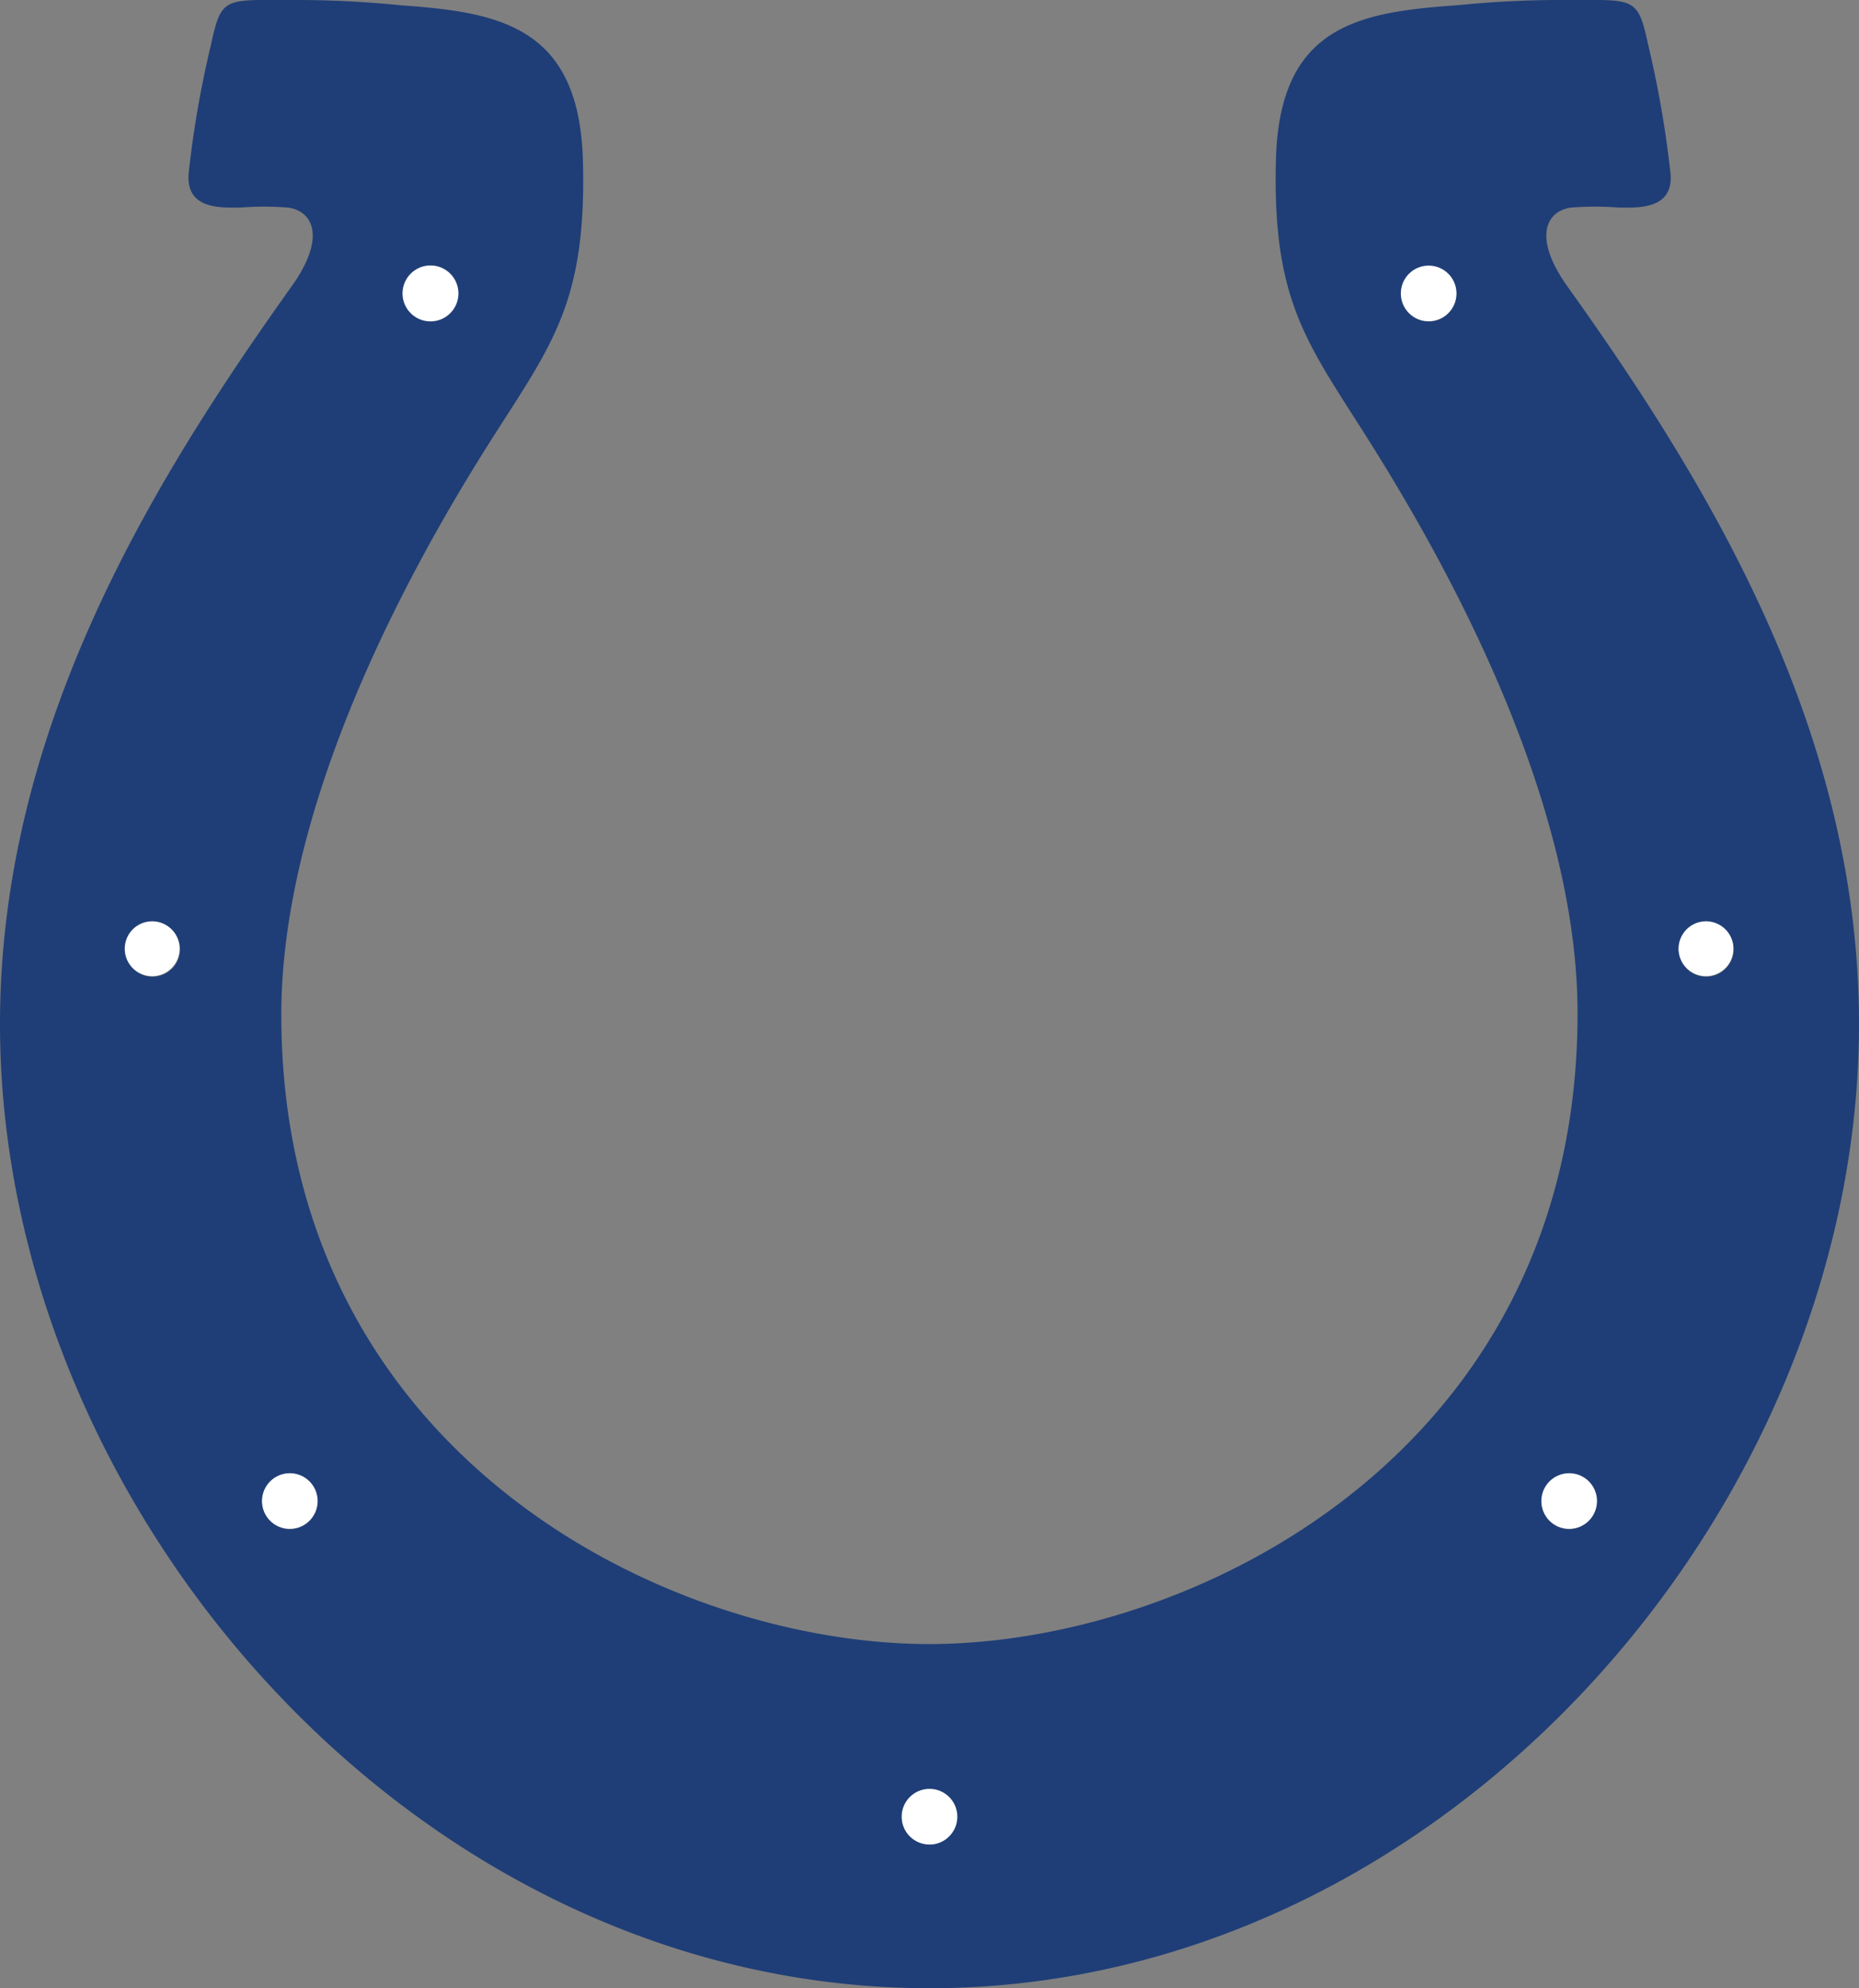 <svg xmlns="http://www.w3.org/2000/svg" viewBox="0 0 135.6 145"><rect x="0" y="0" width="135.6" height="145" fill="#808080" stroke="none"/><defs><style>.cls-1{fill:#1f3e77;}.cls-2{fill:#fff;}</style></defs><g id="Layer_2" data-name="Layer 2"><g id="Layer_1-2" data-name="Layer 1"><path class="cls-1" d="M114.34,20.9c-2.57-3.6-1.55-5.51.25-5.76a22.32,22.32,0,0,1,3.5,0c1.37,0,4,.17,3.76-2.5a76,76,0,0,0-1.63-9.38c-.75-3.51-1-3.26-5.76-3.26a75.82,75.82,0,0,0-8.13.38c-7.25.5-13,1.5-13.26,11.26s2,13,6,19.26,16,25.52,16,43c0,32.19-28.27,46-47.29,46S20.52,106.14,20.52,74c0-17.52,12-36.78,16-43s6.26-9.51,6-19.26S36.53.89,29.27.39A75.77,75.77,0,0,0,21.14,0c-4.75,0-5-.25-5.75,3.26a74.16,74.16,0,0,0-1.63,9.38c-.22,2.67,2.39,2.5,3.75,2.5a22.47,22.47,0,0,1,3.51,0c1.79.25,2.82,2.16.24,5.76C10.93,35.38,0,53.3,0,74.69,0,110,30.27,145,67.8,145s67.8-35,67.8-70.31C135.6,53.3,124.68,35.38,114.34,20.9Zm-10.13,2.54a2,2,0,1,1,2-2A2,2,0,0,1,104.21,23.44ZM31.4,19.37a2,2,0,1,1-2,2A2,2,0,0,1,31.4,19.37ZM11.13,71.23a2,2,0,1,1,2-2A2,2,0,0,1,11.13,71.23Zm10,40.28a2,2,0,1,1,2-2A2,2,0,0,1,21.14,111.51Zm46.66,23a2,2,0,1,1,2-2A2,2,0,0,1,67.8,134.53Zm46.66-23a2,2,0,1,1,2-2A2,2,0,0,1,114.46,111.51Zm10-40.28a2,2,0,1,1,2-2A2,2,0,0,1,124.47,71.23Z"/><circle class="cls-2" cx="104.21" cy="21.4" r="2.03"/><circle class="cls-2" cx="31.4" cy="21.4" r="2.04"/><path class="cls-2" d="M9.1,69.19a2,2,0,1,1,2,2A2,2,0,0,1,9.1,69.19Z"/><circle class="cls-2" cx="21.14" cy="109.47" r="2.03"/><circle class="cls-2" cx="67.8" cy="132.49" r="2.03"/><circle class="cls-2" cx="114.46" cy="109.47" r="2.03"/><path class="cls-2" d="M122.44,69.19a2,2,0,1,1,2,2A2,2,0,0,1,122.44,69.19Z"/></g></g></svg>